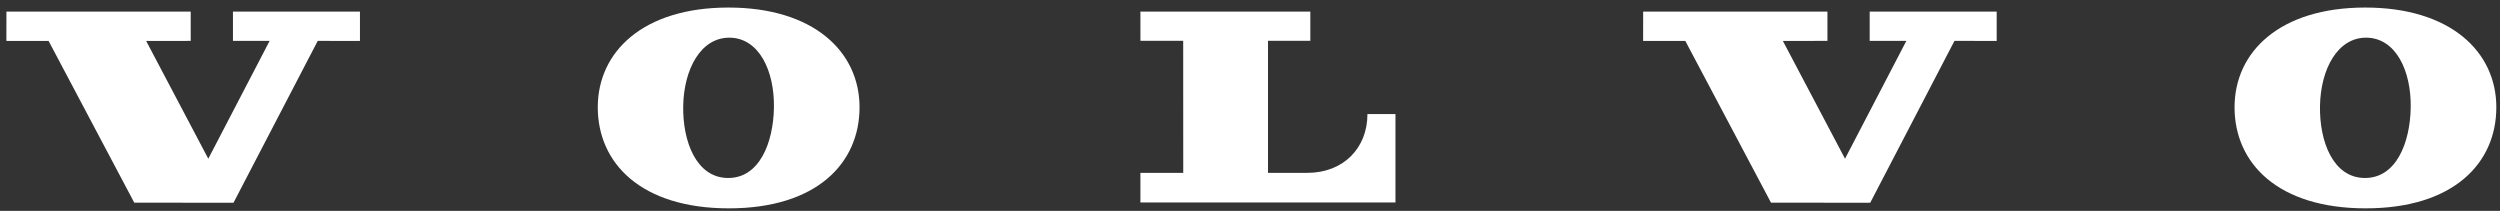 <svg fill="none" height="21" viewBox="0 0 249 21" width="249" xmlns="http://www.w3.org/2000/svg"><rect x="0" y="0" width="249" height="21" fill="#333333" stroke="none"/><path d="m4.838 4.075 8.535 16.11 9.883.008 8.39-16.12 4.205.002v-2.922h-12.649v2.919h3.653l-6.109 11.736-6.191-11.733 4.44-.002-.001-2.919h-18.353l-.004 2.922zm108.749-.008-.002-2.914 16.923.002v2.911h-4.215v13.151h3.908c3.622 0 5.996-2.484 5.996-5.856h2.791v8.806l-25.403.002v-2.948h4.266l-.005-13.155zm-41.132 13.66c-3.103-.058-4.468-3.622-4.408-7.162.062-3.667 1.751-6.864 4.658-6.812 2.907.053 4.442 3.312 4.379 6.977-.059 3.458-1.433 7.058-4.629 6.997zm.094-16.975c-8.498 0-13.011 4.404-13.011 9.931 0 5.603 4.346 10.069 13.061 10.069 8.712 0 13.011-4.466 13.011-10.069 0-5.526-4.561-9.931-13.061-9.931zm95.307 3.323 8.535 16.11 9.883.008 8.39-16.12 4.205.002v-2.922h-12.649v2.919h3.653l-6.109 11.736-6.191-11.733 4.44-.002-.001-2.919h-18.353l-.004 2.922zm67.622 13.652c-3.103-.058-4.467-3.622-4.408-7.162.062-3.667 1.751-6.864 4.658-6.812 2.907.053 4.442 3.312 4.379 6.977-.059 3.458-1.432 7.058-4.629 6.997zm.095-16.975c-8.498 0-13.012 4.404-13.012 9.931 0 5.603 4.346 10.069 13.061 10.069 8.712 0 13.012-4.466 13.012-10.069 0-5.526-4.562-9.931-13.061-9.931z" fill="#fff"/></svg>